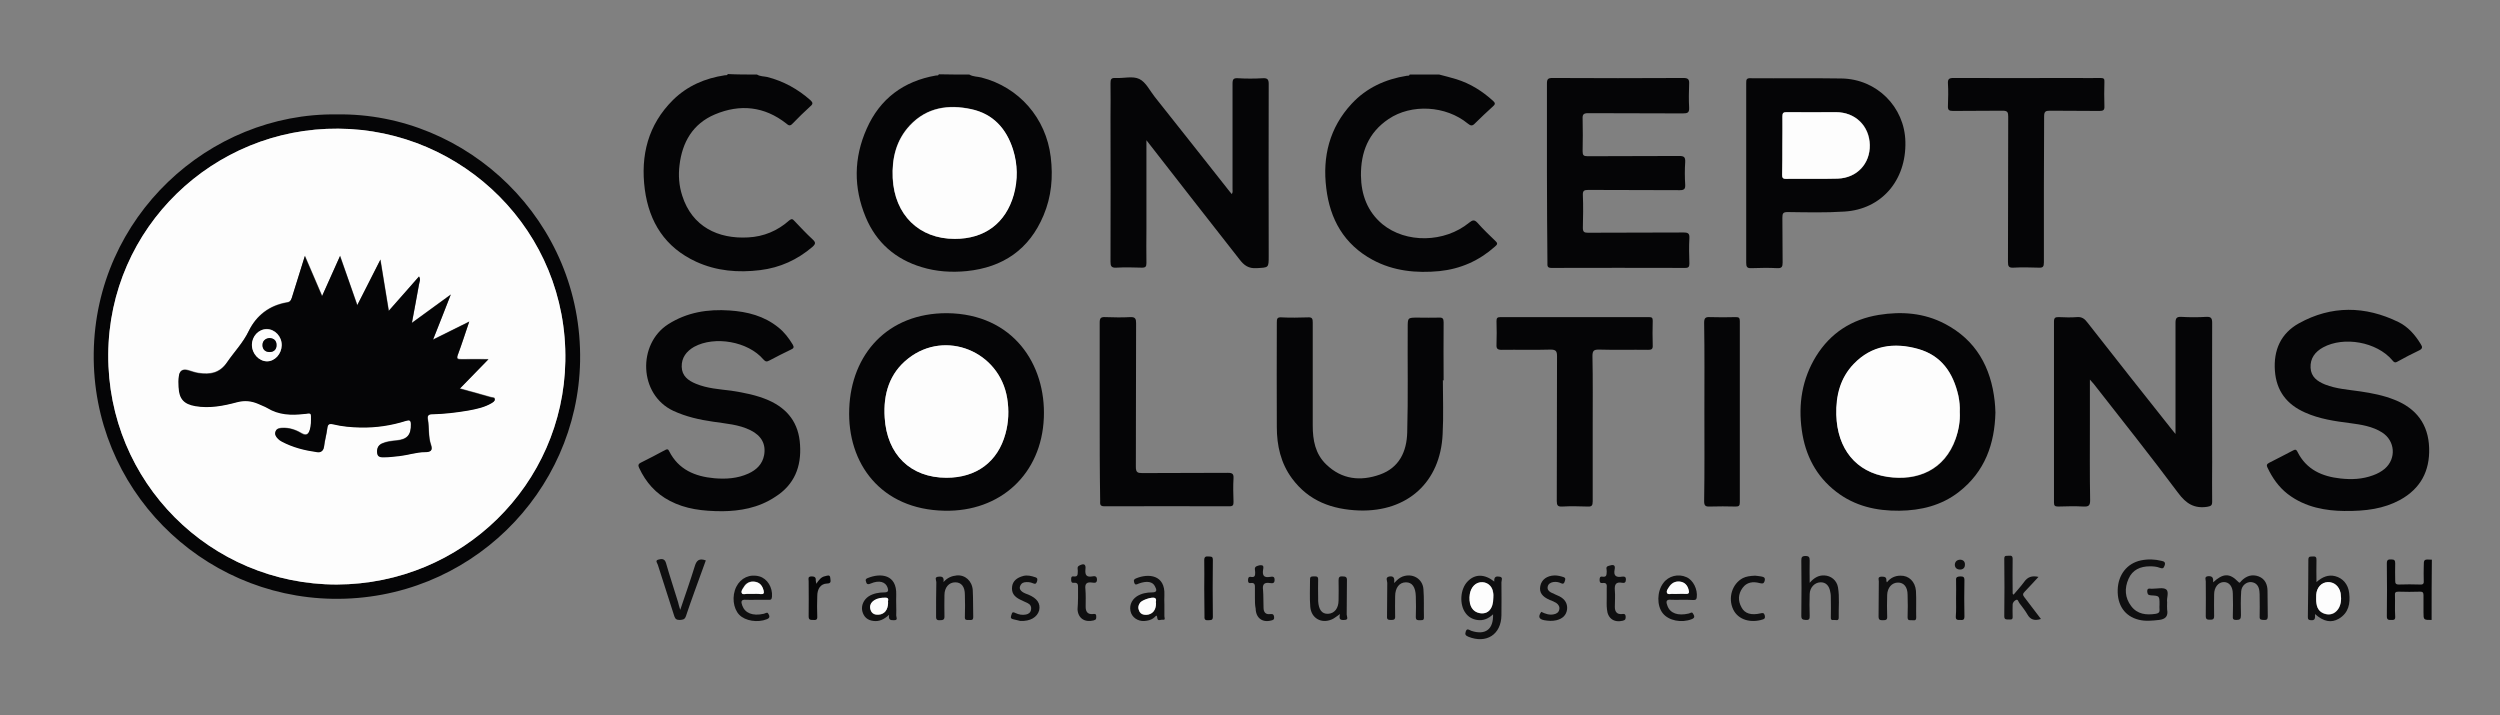 <?xml version="1.0" encoding="utf-8"?>
<!-- Generator: Adobe Illustrator 26.5.2, SVG Export Plug-In . SVG Version: 6.00 Build 0)  -->
<svg version="1.1" id="Ebene_1" xmlns="http://www.w3.org/2000/svg" xmlns:xlink="http://www.w3.org/1999/xlink" x="0px" y="0px"
	 viewBox="0 0 1016.2 290.7" style="enable-background:new 0 0 1016.2 290.7;" xml:space="preserve">
<rect x="0" y="0" width="1016.2" height="290.7" fill="#808080" stroke="none"/>
<style type="text/css">
	.st0{fill:#050506;}
	.st1{fill:#0F0F10;}
	.st2{fill:#FDFDFD;}
</style>
<g>
	<path class="st0" d="M394,30.3c1.5,0.9,3.3,0.8,4.9,1.2c15.3,3.9,26.3,16.5,28.2,32.3c1,8.2,0.3,16.1-2.9,23.7
		c-5.8,13.9-16.5,21.2-31.3,22.7c-6.2,0.6-12.3,0.2-18.2-1.6c-10.7-3.2-18.5-10-22.8-20.3c-5-12-4.9-24.1,0.4-36
		c5.4-12.2,15-19.3,28.1-21.6c0.4-0.1,1,0.2,1.2-0.5C385.7,30.3,389.9,30.3,394,30.3z M388.1,97.1c12.2,0,20.7-6.4,23.9-18
		c1.7-6.1,1.6-12.3-0.3-18.4c-2.7-8.5-8.1-14.5-17-16.4c-9.3-2-18-0.7-24.9,6.6c-5.6,6-7.3,13.4-7,21.4
		C363.6,87.4,373.6,97.2,388.1,97.1z"/>
	<path class="st0" d="M585,30.3c2.3,0.6,4.7,1.2,7,1.9c5.7,1.8,10.5,4.8,14.9,8.8c1,0.9,0.9,1.4,0,2.2c-2.5,2.3-4.9,4.5-7.3,6.9
		c-1.1,1.2-1.8,1.1-3,0.1c-8.9-7.3-22.9-8.1-32.2-1.8c-8.2,5.5-11.3,13.5-11.2,23c0.1,7.7,2.6,14.6,8.7,19.7
		c9.6,7.9,25.3,7.6,35.3-0.6c1.4-1.1,2.1-1.3,3.4,0.1c2.3,2.6,4.8,5,7.2,7.3c1,0.9,1,1.4-0.1,2.3c-6.5,5.8-14,9.1-22.6,10
		c-9.4,0.9-18.7,0-27.2-4.6c-11.6-6.3-17.3-16.5-18.8-29.1c-1.6-12.8,1.3-24.6,10.3-34.3c6-6.5,13.7-10,22.4-11.4
		c0.4-0.1,1,0.2,1.2-0.5C577,30.3,581,30.3,585,30.3z"/>
	<path class="st0" d="M307.7,30.3c1.3,0.8,2.8,0.7,4.2,1c6.6,1.7,12.4,4.9,17.5,9.4c1.1,1,1.1,1.6,0,2.5c-2.5,2.3-4.9,4.6-7.2,7
		c-1,1.1-1.6,0.9-2.6,0c-8.9-7-18.8-8-29-3.7c-9,3.8-13.3,11.3-14.4,20.7c-0.5,4.1-0.2,8.3,1.1,12.3c4,12.7,14.7,17.7,26.8,17
		c6.3-0.3,12-2.7,16.7-6.9c1-0.8,1.4-0.6,2.1,0.2c2.4,2.5,4.8,5.1,7.4,7.5c1.3,1.2,1.3,1.8,0,3c-6.2,5.3-13.2,8.5-21.3,9.5
		c-8.9,1.1-17.7,0.4-26-3.4c-12.6-5.8-19.1-16-20.9-29.4c-1.8-13.8,1.3-26.3,11.5-36.4c5.8-5.7,13-8.8,21-10c0.4-0.1,1,0.2,1.2-0.5
		C299.7,30.3,303.7,30.3,307.7,30.3z"/>
	<path class="st0" d="M988.4,252c-3.3,0-3.3,0-3.3-3.2c0-2.3,0-4.6,0-6.9c0-1-0.3-1.4-1.3-1.4c-3,0.1-5.9,0.1-8.9,0
		c-1.2,0-1.5,0.4-1.4,1.5c0.1,2.9-0.1,5.7,0.1,8.6c0.1,1.5-0.7,1.4-1.7,1.4c-1,0-1.7,0-1.7-1.5c0.1-7.2,0.1-14.3,0-21.5
		c0-1.6,0.7-1.6,1.8-1.6c1.3,0,1.6,0.4,1.6,1.6c-0.1,2.3,0,4.6,0,6.9c0,1.1,0.1,1.7,1.5,1.7c2.9-0.1,5.7-0.1,8.6,0
		c1.4,0.1,1.6-0.5,1.5-1.7c-0.1-1.8,0-3.7,0-5.5c0-3.1,0-3.1,3.3-2.9C988.4,235.7,988.4,243.9,988.4,252z"/>
	<path class="st0" d="M136.9,46.5c53-0.8,99.9,43.3,98.9,100.3c-1,53.5-45.3,97.5-100.6,96.6c-53.6-0.9-97.8-44.8-97.1-99.9
		C38.8,88.1,85,45.8,136.9,46.5z M136.9,237.6c51.1-0.2,92-40.7,92.9-90.8c1-52.8-41.7-94.2-92.3-94.5C86.9,51.9,44.3,92.4,44,144.1
		C43.7,195.9,85.4,237.6,136.9,237.6z"/>
	<path class="st0" d="M849.5,154.3c0,6.2,0,11.8,0,17.4c0,10.5-0.1,21.1,0.1,31.6c0,2.2-0.6,2.7-2.7,2.6c-3.4-0.2-6.9-0.1-10.3,0
		c-1.4,0-1.7-0.4-1.7-1.7c0-24.5,0-49,0-73.5c0-1.6,0.6-1.8,1.9-1.8c2.5,0.1,5,0.2,7.4,0c2-0.2,3.2,0.7,4.3,2.2
		c11.4,14.6,22.9,29.1,34.4,43.6c0.3,0.4,0.7,0.8,1.4,1.7c0-1.3,0-2.1,0-2.8c0-14.1,0-28.2,0-42.4c0-1.9,0.5-2.5,2.4-2.4
		c3.4,0.2,6.7,0.2,10.1,0c1.9-0.1,2.4,0.5,2.4,2.4c-0.1,18.9,0,37.8,0,56.7c0,5.3-0.1,10.7,0,16c0,1.6-0.5,1.8-2,2.1
		c-5.3,0.8-8.6-1.3-11.8-5.6c-11.2-15-22.8-29.6-34.3-44.3C850.7,155.6,850.3,155.2,849.5,154.3z"/>
	<path class="st0" d="M466,57c0,12.4,0,24.2,0,36c0,4.6-0.1,9.3,0,13.9c0,1.4-0.3,1.9-1.8,1.9c-3.5-0.1-7-0.2-10.5,0
		c-2,0.1-2.3-0.7-2.3-2.4c0.1-19.6,0-39.2,0-58.9c0-4.5,0.1-9.1,0-13.6c0-1.6,0.2-2.3,2-2.2c3.3,0.2,7-0.9,9.7,0.4
		c2.7,1.3,4.3,4.8,6.3,7.3c10.1,12.7,20.2,25.5,30.3,38.3c0.3,0.4,0.6,0.7,1,1.2c0.5-0.8,0.3-1.5,0.3-2.1c0-14.3,0-28.6,0-42.8
		c0-1.8,0.4-2.3,2.2-2.2c3.3,0.2,6.7,0.2,10.1,0c1.8-0.1,2.4,0.4,2.4,2.3c-0.1,23.3,0,46.6,0,69.9c0,5,0,4.7-4.9,5
		c-3.3,0.2-5.1-1.1-7-3.6C491.2,89.3,478.8,73.5,466,57z"/>
	<path class="st0" d="M628.8,70.3c0-12.1,0-24.3,0-36.4c0-1.8,0.5-2.2,2.3-2.2c17.7,0.1,35.5,0.1,53.2,0c1.9,0,2.4,0.6,2.3,2.4
		c-0.1,3.2-0.2,6.4,0,9.6c0.1,2.1-0.6,2.4-2.6,2.4c-12.8-0.1-25.6,0-38.4-0.1c-1.9,0-2.4,0.5-2.3,2.3c0.1,4.4,0.1,8.8,0,13.2
		c0,1.6,0.4,2,2,2c12.4-0.1,24.8,0,37.2-0.1c2,0,2.6,0.4,2.5,2.5c-0.2,3-0.2,6.1,0,9.1c0.1,1.8-0.4,2.3-2.2,2.3
		c-12.4-0.1-24.8,0-37.2-0.1c-1.7,0-2.3,0.3-2.2,2.2c0.2,4.4,0.1,8.8,0,13.2c0,1.6,0.5,2,2,2c13-0.1,25.9,0,38.9-0.1
		c1.9,0,2.5,0.4,2.4,2.3c-0.2,3.4-0.1,6.9,0,10.3c0,1.3-0.3,1.8-1.7,1.8c-18.1,0-36.3-0.1-54.4,0c-1.8,0-1.6-1-1.6-2.1
		C628.9,94.6,628.8,82.4,628.8,70.3z"/>
	<path class="st0" d="M811.1,167.7c-0.3,12.6-4.2,24-14.9,32.3c-7.1,5.5-15.4,7.5-24.2,7.6c-9.3,0.1-18.1-1.9-25.6-7.7
		c-8.2-6.3-12.6-14.9-14-25c-1.5-10.6,0.1-20.8,5.8-30.1c5.9-9.5,14.5-15,25.5-16.8c9.3-1.5,18.4-0.8,26.8,3.6
		c12.7,6.6,18.8,17.7,20.3,31.5C811,164.5,811,165.9,811.1,167.7z M796.6,167.4c0.1-2.1-0.1-4.3-0.5-6.5c-2.1-9.3-6.9-16.4-16.4-19
		c-9.7-2.7-18.8-1.5-26.1,6.1c-5.5,5.7-7.3,12.9-7.1,20.7c0.3,13.8,8,23.3,20.8,25.2c12.2,1.8,23.2-2.8,27.7-15.5
		C796.1,174.8,796.8,171.2,796.6,167.4z"/>
	<path class="st0" d="M385,127.3c26.9,0.3,40.2,20.9,39.3,42.5c-0.9,22.9-17.7,38.3-40.4,37.8c-25.8-0.5-39.6-19.2-38.7-41.5
		C346,144.1,360.7,127.2,385,127.3z M384.7,194.2c12.2,0,20.9-6.4,24-17.9c1.3-4.7,1.5-9.6,0.7-14.4c-3.1-19.1-25-28-40.2-16.2
		c-7.8,6.1-10.2,14.6-9.6,24C360.5,184.8,370.2,194.1,384.7,194.2z"/>
	<path class="st0" d="M709.8,70.3c0-12.2,0-24.4,0-36.6c0-1.3,0.1-2,1.8-1.9c12.3,0.1,24.6-0.1,36.9,0.1c14.4,0.2,25.7,11.6,26,25.7
		c0.4,15.7-9.7,27.5-24.8,28.4c-7.6,0.5-15.3,0.3-23,0.2c-1.9,0-2.2,0.5-2.2,2.3c0.1,6.1,0,12.1,0.1,18.2c0,1.7-0.3,2.4-2.2,2.3
		c-3.5-0.2-7-0.1-10.5,0c-1.8,0.1-2.1-0.6-2.1-2.2C709.8,94.5,709.8,82.4,709.8,70.3z M724.5,59c0,4,0,8,0,12c0,1.1,0.1,1.7,1.5,1.7
		c7-0.1,14.1,0.1,21.1-0.1c7.8-0.2,13.1-6.1,13-13.7c-0.2-7.7-5.8-13.3-13.7-13.3c-6.7,0-13.4,0-20.1,0c-1.3,0-1.8,0.3-1.7,1.7
		C724.5,51.2,724.5,55.1,724.5,59z"/>
	<path class="st0" d="M952.8,207.7c-7.1-0.1-15.6-1.3-22.9-6.9c-3.7-2.9-6.2-6.5-8.2-10.7c-0.5-1-0.3-1.5,0.7-2
		c3.2-1.6,6.4-3.3,9.5-4.9c0.8-0.4,1.4-0.8,2,0.5c3.6,7.2,10,10,17.5,10.8c4.5,0.5,8.9,0.3,13.2-1.3c1.7-0.6,3.4-1.5,4.8-2.7
		c4.7-4.1,4.2-11.3-1.1-14.7c-3.9-2.5-8.5-3.2-13-3.8c-6.3-0.8-12.5-1.7-18.3-4.3c-7.5-3.3-11.7-8.8-12.3-17
		c-0.6-8.4,2.4-15.2,9.8-19.3c13.2-7.3,26.9-7.1,40.4-0.5c3.9,1.9,6.8,5.2,9.1,9c0.7,1.1,0.8,1.8-0.6,2.5c-3,1.4-6,3-8.9,4.6
		c-1,0.6-1.5,0.2-2.1-0.6c-6.3-7.4-19.6-9.8-28.1-5.2c-3.3,1.8-5.3,4.5-5.1,8.3c0.2,3.7,2.7,5.5,5.9,6.8c4.6,1.8,9.5,2.1,14.3,2.8
		c4.7,0.7,9.4,1.6,13.9,3.4c8.9,3.5,13.8,10,14.1,19.6c0.3,9.4-3.5,16.5-11.8,21.1C968.9,206.8,961.8,207.8,952.8,207.7z"/>
	<path class="st0" d="M293.8,207.8c-8.3,0-15.2-0.9-21.5-4.2c-5.8-3-9.8-7.6-12.5-13.4c-0.4-0.9-0.5-1.5,0.6-2.1
		c3.4-1.7,6.7-3.4,10-5.2c0.8-0.4,1.2-0.4,1.6,0.5c3.8,7.5,10.5,10.3,18.4,11c4.7,0.4,9.4,0.1,13.8-1.9c3.3-1.5,5.7-3.8,6.4-7.5
		c0.8-4.5-1.1-7.9-5.5-10.1c-4.8-2.4-10.1-2.7-15.3-3.5c-5.5-0.8-10.9-2-16.1-4.4c-14.1-6.6-14.6-27.2-2.1-35.2
		c7.7-4.9,16.1-6.2,25-5.6c7.2,0.5,14,2.2,19.8,6.9c2.4,1.9,4.2,4.3,5.8,6.9c0.7,1.2,0.4,1.6-0.7,2.1c-2.9,1.4-5.9,2.9-8.7,4.4
		c-1.1,0.6-1.6,0.6-2.5-0.4c-6.2-7.3-19.8-9.7-28.2-5.1c-3.1,1.8-5.1,4.4-5,8.1c0.1,3.7,2.6,5.6,5.8,6.9c4.6,1.9,9.5,2.2,14.3,2.8
		c5.2,0.8,10.4,1.8,15.2,3.9c7.9,3.5,12.3,9.4,12.8,18.1c0.6,8.9-2.3,16.2-10,21.1C308.2,206.6,300.5,207.7,293.8,207.8z"/>
	<path class="st0" d="M586.5,154.5c0,7.3,0.3,14.7-0.1,22c-0.9,19.5-14.3,31.6-33.9,31c-11-0.4-20.5-3.8-27.3-13
		c-4.6-6.2-6.2-13.4-6.2-20.9c-0.1-14.2,0-28.4,0-42.6c0-1.5,0.2-2.1,1.9-2c3.6,0.2,7.2,0.1,10.8,0c1.7-0.1,1.9,0.6,1.9,2.1
		c0,14,0,27.9,0,41.9c0,5.9,1,11.5,5.5,15.8c6.3,6.1,13.9,6.9,21.8,4.1c7.9-2.8,10.9-9.4,11.1-17.1c0.4-14.2,0.1-28.4,0.2-42.6
		c0-4.1,0-4.1,4.1-4.1c2.9,0,5.8,0.1,8.6,0c1.5-0.1,1.9,0.4,1.9,1.9c-0.1,7.9,0,15.8,0,23.7C586.6,154.5,586.5,154.5,586.5,154.5z"
		/>
	<path class="st0" d="M830.8,76.8c0,10,0,19.9,0,29.9c0,1.7-0.4,2.2-2.1,2.1c-3.4-0.1-6.9-0.2-10.3,0c-1.9,0.1-2.2-0.6-2.2-2.3
		c0.1-19.7,0-39.4,0.1-59.1c0-1.8-0.3-2.4-2.3-2.4c-6.7,0.1-13.4,0-20.1,0.1c-1.7,0-2.2-0.4-2.1-2.1c0.1-3,0.2-6.1,0-9.1
		c-0.1-1.8,0.5-2.2,2.3-2.2c16.5,0.1,33.1,0,49.6,0c3.4,0,6.7,0.1,10.1,0c1.3,0,1.7,0.3,1.6,1.6c-0.1,3.3-0.1,6.5,0,9.8
		c0.1,1.6-0.4,2-2,2c-6.7-0.1-13.4,0-20.1-0.1c-1.8,0-2.4,0.3-2.4,2.3C830.9,57.2,830.8,67,830.8,76.8z"/>
	<path class="st0" d="M647.4,174.1c0,9.9,0,19.8,0,29.7c0,1.7-0.4,2.2-2.1,2.1c-3.4-0.1-6.9-0.2-10.3,0c-1.8,0.1-2.2-0.5-2.2-2.2
		c0.1-19.6,0-39.2,0.1-58.9c0-2-0.4-2.7-2.6-2.7c-6.6,0.2-13.3,0-19.9,0.1c-1.7,0-2.2-0.5-2.1-2.1c0.1-3.2,0.1-6.4,0-9.6
		c0-1.2,0.3-1.6,1.6-1.6c20.1,0,40.3,0,60.4,0c1.2,0,1.5,0.3,1.5,1.5c-0.1,3.3-0.1,6.7,0,10c0.1,1.6-0.6,1.8-1.9,1.8
		c-6.6-0.1-13.3,0.1-19.9-0.1c-2,0-2.7,0.3-2.7,2.6C647.5,154.5,647.4,164.3,647.4,174.1z"/>
	<path class="st0" d="M447,167.2c0-12,0-24.1,0-36.1c0-1.8,0.5-2.3,2.3-2.2c3.4,0.1,6.7,0.2,10.1,0c2.1-0.1,2.4,0.7,2.4,2.5
		c-0.1,19.5,0,38.9-0.1,58.4c0,2.2,0.7,2.5,2.6,2.5c11.6-0.1,23.2,0,34.8-0.1c1.8,0,2.4,0.4,2.3,2.2c-0.2,3.2-0.1,6.4,0,9.6
		c0,1.3-0.2,1.8-1.7,1.8c-16.9,0-33.9-0.1-50.8,0c-2,0-1.7-1.1-1.7-2.3C447,191.5,447,179.3,447,167.2z"/>
	<path class="st0" d="M692.8,167.3c0-12,0.1-24.1-0.1-36.1c0-2,0.6-2.4,2.4-2.3c3.5,0.1,7,0.1,10.5,0c1.2,0,1.6,0.3,1.6,1.6
		c0,24.6,0,49.1,0,73.7c0,1.4-0.4,1.7-1.7,1.7c-3.5-0.1-7-0.1-10.5,0c-1.8,0.1-2.3-0.4-2.3-2.2C692.9,191.5,692.8,179.4,692.8,167.3
		z"/>
	<path class="st1" d="M899.6,236.7c4-3.7,6.7-3.8,10.1-0.3c0.8,0.9,0.9,0.2,1.3-0.2c2-2.1,4.4-2.9,7.1-1.9c2.6,1,3.6,3.3,3.6,5.9
		c0.1,3.4,0,6.9,0.1,10.3c0,1.1-0.3,1.6-1.5,1.5c-1-0.1-1.9,0.1-1.8-1.4c0.1-2.6,0-5.3,0-7.9c0-0.8,0-1.6-0.1-2.4
		c-0.2-2-1.2-3.5-3.4-3.7c-1.9-0.1-3.8,1.4-4,3.7c-0.2,3.3-0.2,6.5-0.1,9.8c0,1.5-0.4,1.9-1.9,1.9c-1.2,0-1.5-0.4-1.4-1.5
		c0.1-3,0.1-6.1,0-9.1c0-3-1.5-4.8-3.6-4.8c-2.3,0-4,2.1-4,5c0,2.9-0.1,5.9,0,8.8c0,1.4-0.6,1.5-1.7,1.5c-1.1,0-1.7-0.1-1.7-1.5
		c0.1-4.7,0-9.4,0-14.1c0-0.8-0.7-1.9,1-2.1C899.5,234.1,899.7,235.1,899.6,236.7z"/>
	<path class="st1" d="M607.4,236.4c-0.2-2.1,0.9-2.2,2.1-2c1.6,0.2,0.8,1.5,0.8,2.3c0.1,4.5,0,8.9,0,13.4
		c-0.1,7.8-6.1,11.7-13.5,8.7c-1.1-0.5-1.4-0.9-1-2.1c0.4-1.2,1-0.9,1.8-0.5c0.1,0.1,0.3,0.1,0.4,0.2c5.7,1.9,9.1-0.5,8.9-6.7
		c-1.9,1.8-4,2.7-6.5,2.3c-1.9-0.3-3.5-1.2-4.6-2.7c-2.7-3.5-2.3-9.9,0.8-13C599.5,233.3,603.4,233.2,607.4,236.4z M607,243
		c0-0.7,0.1-1.4,0-2.1c-0.3-2.8-2.7-4.6-5.3-4.2c-2.5,0.4-4.2,2.8-4.3,6.1c-0.1,3.6,1.3,5.9,4,6.4C604.8,249.9,607,247.5,607,243z"
		/>
	<path class="st1" d="M880.9,244.8c0,1.2-0.1,2.1,0,3c0.5,2.7-0.7,3.9-3.3,4.2c-2.8,0.3-5.6,0.6-8.3-0.1c-5.6-1.4-8.7-5.9-8.5-12.2
		c0.2-6.1,3.8-10.7,9.4-11.9c2.9-0.6,5.7-0.5,8.5,0.2c1,0.2,1.6,0.6,1.2,1.8c-0.4,1.1-0.7,1.5-2,1c-1.2-0.5-2.7-0.6-4-0.6
		c-3.9,0-7.1,1.4-8.7,5.1c-1.7,3.8-1.5,7.7,1.1,11.1c2.5,3.3,6.1,3.7,10,3.1c1-0.2,1.6-0.5,1.5-1.7c-0.1-0.7,0-1.4,0-2.1
		c0-3.5,0-3.5-3.5-3.7c-1.2-0.1-1.4-0.5-1.5-1.6c0-1.3,0.7-1.2,1.5-1.1c0.2,0,0.5,0,0.7,0c1.9,0,4.4-0.6,5.5,0.3
		C881.8,240.6,880.6,243.2,880.9,244.8z"/>
	<path class="st1" d="M941,249.6c0.1,1.6,0.1,2.7-1.7,2.5c-0.9-0.1-1.2-0.3-1.2-1.2c0.1-7.8,0.2-15.6,0.2-23.4c0-1.6,1-1.2,1.9-1.3
		c1.3-0.1,1.4,0.5,1.4,1.5c-0.1,2.8,0,5.7,0,8.9c2.4-2.1,4.8-3.1,7.6-2.4c3.1,0.8,5.3,3.3,5.7,6.9c0.5,4.2-0.2,8-4.2,10.4
		C947.6,253.3,944.5,252.7,941,249.6z M951.6,243.2c-0.1-0.7,0-1.4-0.2-2.1c-0.6-2.8-2.7-4.5-5.2-4.4c-2.6,0.1-4.5,2.2-4.7,5.1
		c-0.1,1.2-0.1,2.4,0.1,3.6c0.3,2.3,1.6,3.8,3.9,4.3c2.2,0.5,4.2-0.6,5.3-2.7C951.4,245.7,951.6,244.5,951.6,243.2z"/>
	<path class="st1" d="M735.6,236.9c1.8-2.1,3.7-3.1,5.9-3c2.8,0.1,5.1,2,5.6,4.8c0.7,4.1,0.2,8.3,0.3,12.4c0,1.5-1.3,0.8-2,0.9
		c-0.9,0.2-1.3-0.2-1.2-1.2c0.1-2.5,0-4.9,0-7.4c0-0.9,0-1.8-0.2-2.6c-0.4-2.8-1.9-4.2-4.1-4.1c-2.3,0.1-4.2,2.1-4.3,4.7
		c-0.1,2.9-0.1,5.9,0,8.8c0,1.2,0,1.9-1.6,1.8c-1.3-0.1-1.8-0.3-1.8-1.7c0.1-7.5,0.1-15,0-22.5c0-1.3,0.3-1.8,1.7-1.8
		c1.4,0,1.7,0.5,1.7,1.8C735.5,230.7,735.6,233.5,735.6,236.9z"/>
	<path class="st1" d="M276.5,247.9c2.1-6.2,4.1-11.9,5.9-17.7c0.7-2.4,1.8-3.4,4.5-2.4c-1.5,4.1-3,8.3-4.5,12.4
		c-1.2,3.4-2.5,6.9-3.6,10.3c-0.5,1.4-1.3,1.4-2.5,1.5c-1.2,0-1.8-0.3-2.2-1.5c-2.2-7-4.5-13.9-6.7-20.9c-0.2-0.7-1.2-1.7,0.1-2.1
		c1.1-0.3,2.6-0.7,3.2,1.3c1.5,5.3,3.3,10.6,4.9,15.9C275.8,245.7,276.1,246.5,276.5,247.9z"/>
	<path class="st1" d="M818.5,241.7c1.4-1.7,3-3.4,4.3-5.2c1.4-2,3.2-2.6,5.8-2c-2,2.1-3.7,4.1-5.6,6c-0.9,0.9-0.8,1.4-0.1,2.3
		c2.2,2.9,4.4,5.8,6.7,8.8c-2.5,0.8-4.3,0.4-5.6-2c-0.9-1.6-2.1-3-3.2-4.5c-0.4-0.5-0.5-1.7-1.4-1.2c-0.6,0.3-1.3,1-1.3,1.9
		c0,1.6-0.1,3.2,0,4.8c0.1,1.5-0.8,1.2-1.7,1.2c-0.9,0-1.7,0.1-1.7-1.3c0.1-7.8,0.1-15.6,0-23.4c0-1.5,0.9-1.1,1.8-1.2
		c1-0.1,1.6,0,1.6,1.3c-0.1,4.5,0,8.9,0,13.4C818.1,241.1,818,241.5,818.5,241.7z"/>
	<path class="st1" d="M767,236.7c1.4-1.8,3.3-2.7,5.5-2.7c3.4-0.1,6,2.4,6.3,6.2c0.2,3.6,0,7.2,0.1,10.8c0,1.5-1,1.1-1.8,1.1
		c-0.9,0-1.7,0.2-1.7-1.2c0.1-3,0.1-6.1,0-9.1c0-3.2-1.5-5-3.9-5c-2.5,0-4.3,2.1-4.4,5c-0.1,2.9-0.1,5.9,0,8.8
		c0.1,1.4-0.6,1.5-1.7,1.5c-1.1,0-1.8,0-1.8-1.5c0.1-4.8,0-9.6,0.1-14.3c0-0.7-0.6-1.8,1-1.9c1.2,0,2.1,0,2.1,1.5
		C766.7,236.1,766.8,236.3,767,236.7z"/>
	<path class="st1" d="M361.4,249.9c-2.2,2-4.1,2.8-6.4,2.5c-2.4-0.3-3.9-1.6-4.5-4c-0.5-2.2,0.5-4.6,2.6-6c1.9-1.2,4.2-1.6,6.4-1.6
		c1.6,0,1.7-0.7,1.3-1.9c-0.8-2.4-3.4-3.2-6.9-1.7c-1.6,0.7-1.7-0.1-2-1.2c-0.1-0.7,0.5-0.9,1-1.1c5-2,11.7-1.5,11.4,6.9
		c-0.1,2.8,0.1,5.6,0,8.4c0,0.7,0.8,1.9-0.8,1.9C362.2,252.1,361,252.2,361.4,249.9z M361,245c-0.3-0.6,0.7-1.9-0.8-1.9
		c-1.8,0-3.7,0.2-5.2,1.4c-1.2,0.9-1.5,2.3-1,3.7c0.5,1.4,1.7,1.8,3.1,1.8C359.5,249.7,360.9,248,361,245z"/>
	<path class="st1" d="M473.3,245.5c0,1.7,0,3.3,0,5c0,0.6,0.6,1.6-0.7,1.4c-0.8-0.1-2.1,0.8-2.2-0.8c-0.1-1.1-0.4-1-1-0.3
		c-0.9,0.9-2,1.3-3.2,1.5c-2.8,0.6-5.4-0.7-6.4-3c-1-2.6-0.1-5.3,2.3-6.9c1.9-1.2,4-1.6,6.2-1.6c2.3,0,1.8-1.2,1.2-2.4
		c-0.9-2-3.3-2.4-6.6-1.2c-0.8,0.3-1.5,0.9-1.9-0.5c-0.3-1,0.1-1.3,0.8-1.6c5-2.1,11.9-1.5,11.5,6.8c-0.1,1.3,0,2.6,0,3.8
		C473.2,245.5,473.3,245.5,473.3,245.5z M469.9,245.2c-0.3-0.6,0.6-1.7-0.6-2.1c-1.2-0.5-5.1,0.8-5.9,2c-0.7,1.1-0.9,2.2-0.3,3.4
		c0.6,1.2,1.6,1.5,2.8,1.5C468.4,249.8,469.9,248.1,469.9,245.2z"/>
	<path class="st1" d="M307.5,243.8c-1.4,0-2.9,0.1-4.3,0c-2.1-0.2-2,0.9-1.5,2.3c1.1,3.1,4.2,4.4,8.7,3.4c0.6-0.1,1.4-0.8,1.8-0.2
		c0.5,0.8,1.1,1.8-0.5,2.4c-3.7,1.5-8.8,0.7-11.2-1.8c-2.5-2.6-3.1-7.6-1.2-11.4c1.8-3.6,5.5-5.3,9.4-4.2c3.2,0.9,5.4,4.5,5.1,8.2
		c-0.1,1.1-0.4,1.4-1.4,1.3C310.7,243.8,309.1,243.8,307.5,243.8z M305.8,241.4c1.1,0,2.2-0.1,3.3,0c1.2,0.1,1.5-0.3,1.2-1.5
		c-0.5-1.8-1.5-3.2-3.5-3.5c-2-0.3-3.6,0.5-4.6,2.3c-0.4,0.7-1.1,1.6-0.7,2.4c0.4,0.6,1.3,0.2,2,0.2
		C304.4,241.4,305.1,241.4,305.8,241.4z"/>
	<path class="st1" d="M683.5,243.8c-1.4,0-2.7,0.1-4.1,0c-2.4-0.3-2.2,1-1.6,2.5c1.1,3,4.2,4.1,8.6,3.1c0.6-0.1,1.3-0.8,1.7-0.1
		c0.5,0.8,1.2,1.8-0.5,2.4c-4.1,1.6-9.3,0.6-11.7-2.4c-2.5-3.1-2.4-8.9,0.2-12.3c2.1-2.9,6.1-3.9,9.4-2.4c2.8,1.2,4.6,5,4.2,8.2
		c-0.1,1-0.6,1.1-1.4,1.1C686.7,243.8,685.1,243.8,683.5,243.8z M682,241.4c1,0,2.1-0.1,3.1,0c1.4,0.1,1.5-0.5,1.2-1.7
		c-0.5-1.9-1.6-3.1-3.6-3.3c-1.9-0.2-3.4,0.6-4.4,2.3c-0.4,0.7-1.1,1.6-0.7,2.4c0.4,0.7,1.4,0.3,2.2,0.3
		C680.6,241.4,681.3,241.4,682,241.4z"/>
	<path class="st1" d="M544.7,249.6c-1.5,1-2.4,1.8-3.4,2.2c-4.2,1.8-8.3-0.5-8.7-5.1c-0.3-3.7-0.1-7.5-0.1-11.2
		c0-1.2,0.6-1.2,1.5-1.2c0.9,0,1.8-0.2,1.8,1.2c-0.1,2.5,0,4.9,0,7.4c0,0.5,0,1,0,1.4c0.2,3.5,1.5,5.3,4,5.2
		c2.6-0.1,4.3-2.2,4.3-5.5c0-2.7,0.1-5.4,0-8.1c0-1.2,0.3-1.7,1.6-1.6c1.2,0,1.9,0.2,1.8,1.7c-0.1,4.6,0,9.2-0.1,13.8
		c0,0.8,1,2.2-1,2.2C544.9,252.1,544.1,251.8,544.7,249.6z"/>
	<path class="st1" d="M566.7,237c1.2-1.3,2.1-2.1,3.3-2.6c4.1-1.6,8.3,0.8,8.6,5.1c0.3,3.8,0.1,7.6,0.2,11.5c0,1.4-0.9,1-1.6,1.1
		c-0.9,0-1.7,0.1-1.7-1.3c0.1-2.8,0.1-5.6,0-8.4c-0.1-3.8-1.5-5.7-4-5.7c-2.7,0-4.4,2.2-4.4,5.7c0,2.7-0.1,5.4,0,8.1
		c0.1,1.4-0.6,1.5-1.7,1.5c-1.2,0-1.7-0.2-1.6-1.5c0.1-4.5,0-9.1,0.1-13.6c0-0.9-1-2.3,1-2.6C566.7,234.1,566.9,235.2,566.7,237z"/>
	<path class="st1" d="M383.5,236.6c1.6-1.8,3.4-2.5,5.4-2.7c3.4-0.3,6.2,2.2,6.5,5.9c0.2,3.6,0.1,7.3,0.2,11c0,1.5-0.9,1.2-1.7,1.2
		c-0.9,0-1.8,0.2-1.7-1.2c0.1-3,0.1-6,0-9.1c0-3.2-1.4-5-3.9-5c-2.6,0-4.4,2.1-4.4,5.2c0,2.8-0.1,5.6,0,8.4c0.1,1.6-0.5,1.8-1.9,1.8
		c-1.6,0.1-1.5-0.8-1.5-1.9c0-4.5,0-9.1,0.1-13.6c0-0.8-1-2.1,1-2.2C383.2,234.2,383.8,234.9,383.5,236.6z"/>
	<path class="st1" d="M438.2,242.9c0-1.3,0-2.5,0-3.8c0-1.3,0.1-2.4-1.8-2.2c-0.9,0.1-1-0.6-1-1.3c0-0.7,0-1.4,0.9-1.3
		c2.1,0.3,1.7-1.1,1.8-2.3c0-0.7-0.4-1.6,0.6-2.1c1.9-1,2.8-0.6,2.5,1.6c-0.2,2.3,0.5,3.2,2.8,2.8c0.9-0.2,1.9-0.2,1.9,1.3
		c0,1.6-1.1,1.3-2,1.2c-2.1-0.3-3,0.4-2.7,2.7c0.2,2.4,0.1,4.8,0.1,7.2c0,1.9,0.8,3.1,2.9,2.9c0.7-0.1,1.4-0.2,1.4,0.9
		c0,0.9,0.1,1.4-1.1,1.7c-3.6,0.9-6.3-0.9-6.5-4.5C438.1,246.1,438.2,244.5,438.2,242.9z"/>
	<path class="st1" d="M626.5,248.7c1.6,0.8,3.3,1.4,5.1,1c1.1-0.2,2-0.8,2.2-1.9c0.3-1.1-0.3-2.1-1.2-2.7c-0.8-0.5-1.7-0.9-2.6-1.2
		c-3.2-1.4-4.4-3.1-3.9-5.7c0.5-2.6,2.7-4.2,5.8-4.3c1.3,0,2.5,0.3,3.7,0.7c1,0.4,0.6,1.1,0.4,1.8c-0.2,0.7-0.6,1.1-1.4,0.7
		c-1-0.5-2.1-0.7-3.3-0.5c-1.1,0.2-2,0.8-2.2,1.9c-0.2,1.1,0.4,1.8,1.3,2.3c1.1,0.6,2.3,1,3.5,1.6c2.1,1.1,3.3,2.8,3.1,5.2
		c-0.3,2.5-1.9,3.9-4.3,4.5c-1.7,0.4-3.3,0.3-5,0C625.7,251.7,625,250.8,626.5,248.7z"/>
	<path class="st1" d="M510.1,243.1c0-1.3,0-2.6,0-3.8c0-1.3,0.2-2.6-1.8-2.3c-0.9,0.1-1-0.5-1-1.2c0-0.8,0.2-1.5,1.2-1.3
		c1.7,0.3,1.7-0.7,1.7-1.9c0-0.8-0.5-1.9,0.5-2.4c0.7-0.3,1.6-0.6,2.3-0.4c0.8,0.2,0.5,1.3,0.4,1.9c-0.3,2.3,0.4,3.2,2.8,2.8
		c0.9-0.1,1.9-0.4,1.9,1.2c0,1.6-1,1.4-1.9,1.3c-2.4-0.4-3.1,0.6-2.8,2.8c0.2,2.4,0.1,4.8,0.2,7.2c0,1.9,0.9,2.9,2.8,2.6
		c1.1-0.1,1.4,0.3,1.5,1.2c0.1,1-0.3,1.2-1.1,1.4c-3.7,1-6.3-1-6.4-4.8C510.1,245.9,510.1,244.5,510.1,243.1z"/>
	<path class="st1" d="M414.7,252.4c-0.6-0.2-1.8-0.4-2.9-0.7c-1.3-0.3-0.9-1.1-0.6-2c0.3-1.2,0.9-0.8,1.6-0.5
		c1.3,0.6,2.7,0.9,4.2,0.6c1.1-0.2,1.9-0.8,2.1-2c0.2-1.2-0.3-2.1-1.3-2.6c-1-0.5-2-0.9-3-1.4c-2.7-1.3-3.7-2.9-3.4-5.4
		c0.3-2.2,1.9-3.6,4.6-4.3c1.6-0.4,3.2,0,4.7,0.5c1.1,0.3,1.1,0.9,0.8,1.8c-0.3,0.9-0.7,1.1-1.6,0.7c-1.1-0.5-2.3-0.6-3.5-0.4
		c-1,0.2-1.5,0.8-1.8,1.7c-0.3,1,0.3,1.7,1,2.2c0.7,0.5,1.6,0.8,2.4,1.1c3.6,1.5,5,3.6,4.4,6.4C421.6,250.9,418.8,252.6,414.7,252.4
		z"/>
	<path class="st1" d="M653.1,242.9c0-1.3,0-2.5,0-3.8c0.1-1.3,0.1-2.4-1.8-2.1c-0.8,0.1-1.1-0.4-1.1-1.2c0-0.8,0.1-1.6,1.1-1.4
		c1.9,0.3,1.7-0.9,1.8-2.1c0.1-0.8-0.7-1.9,0.8-2.3c1.6-0.5,2.9-0.7,2.4,1.6c-0.5,2.5,0.7,3.2,3,2.8c0.8-0.1,1.6-0.1,1.6,1.1
		c0,1.2-0.5,1.6-1.5,1.4c-2.6-0.5-3.2,0.7-3,3.1c0.2,2.2,0,4.5,0,6.7c0,1.9,0.8,3.1,2.9,2.9c0.7-0.1,1.4-0.2,1.5,1
		c0,0.9,0,1.4-1.1,1.7c-3.6,0.9-6.2-0.9-6.5-4.6C653,246.1,653.1,244.5,653.1,242.9C653.1,242.9,653.1,242.9,653.1,242.9z"/>
	<path class="st1" d="M713.4,234c0.5,0.1,1.5,0.1,2.4,0.3c0.9,0.2,1.9,0.3,1.5,1.8c-0.4,1.4-1.1,1.1-2.1,0.9c-2.6-0.7-5.2-0.4-6.9,2
		c-1.8,2.5-1.9,5.2-0.4,7.9c1.3,2.5,3.9,3.3,7.8,2.4c0.8-0.2,1.3-0.2,1.6,0.7c0.2,0.8,0.3,1.5-0.8,1.8c-4.7,1.5-9.9,0.3-12-4.1
		c-2.2-4.7-0.4-10.4,3.9-12.7C709.8,234.3,711.3,234.1,713.4,234z"/>
	<path class="st0" d="M489.5,239.1c0-3.8,0.1-7.6,0-11.4c0-1.4,0.6-1.6,1.7-1.5c1,0.1,1.8-0.2,1.8,1.4c-0.1,7.7-0.1,15.4,0,23.1
		c0,1.6-0.9,1.3-1.8,1.4c-1.2,0.1-1.7-0.2-1.6-1.5C489.6,246.7,489.5,242.9,489.5,239.1z"/>
	<path class="st0" d="M331.8,237.3c1.1-1.6,2-2.8,3.6-3.1c0.9-0.2,2-0.8,2.1,0.8c0,0.9,0.7,2.2-1.4,2.2c-2.5,0.1-3.9,2.1-3.9,5.1
		c-0.1,2.8-0.1,5.6,0,8.3c0.1,1.6-0.8,1.4-1.8,1.4c-1.1,0-1.7-0.1-1.7-1.5c0.1-4.8,0-9.5,0-14.3c0-0.8-0.5-1.9,1.2-1.9
		c1.5,0,1.8,0.6,1.7,1.8C331.7,236.4,331.7,236.7,331.8,237.3z"/>
	<path class="st0" d="M795.1,243.2c0-2.5,0.1-4.9,0-7.4c-0.1-1.4,0.7-1.4,1.7-1.5c1.2,0,1.7,0.2,1.7,1.5c-0.1,4.9-0.1,9.8,0,14.8
		c0,1.6-0.8,1.4-1.8,1.4c-1.1,0-1.8,0-1.7-1.5C795.2,248.1,795.1,245.6,795.1,243.2z"/>
	<path class="st1" d="M796.7,227.5c1.4,0,2.1,0.9,2,2.1c0,1.2-0.8,2-2.2,1.9c-1.2-0.1-1.9-0.8-1.9-2
		C794.7,228.3,795.4,227.6,796.7,227.5z"/>
	<path class="st2" d="M388.1,97.1c-14.5,0-24.5-9.8-25.2-24.7c-0.4-8,1.4-15.4,7-21.4c6.8-7.3,15.6-8.6,24.9-6.6
		c8.9,1.9,14.3,7.9,17,16.4c1.9,6.1,2,12.2,0.3,18.4C408.8,90.7,400.3,97.1,388.1,97.1z"/>
	<path class="st2" d="M136.9,237.6c-51.5,0-93.2-41.7-92.9-93.5c0.3-51.7,42.9-92.2,93.5-91.8c50.6,0.3,93.3,41.7,92.3,94.5
		C228.9,196.9,188,237.4,136.9,237.6z M170.3,112.4c-4,4.5-7.9,9-12.2,13.8c-1.2-7-2.2-13.6-3.4-20.8c-3.3,6.5-6.3,12.3-9.4,18.5
		c-2.4-6.8-4.7-13.2-7-20c-2.5,5.6-4.8,10.8-7.3,16.3c-2.4-5.5-4.6-10.7-7-16.3c-1.9,6.1-3.6,11.5-5.3,17c-0.3,1-0.6,1.7-2,1.9
		c-7.1,1.2-12.4,5.2-15.5,11.6c-2.3,4.8-5.9,8.4-8.8,12.7c-3,4.4-7,5.1-11.6,4.4c-1.4-0.2-2.8-0.7-4.1-1.1c-2.2-0.7-3.6,0-3.9,2.3
		c-0.2,1.5-0.2,3-0.1,4.5c0.2,4.7,2.1,6.9,6.8,7.7c5.8,1,11.5-0.1,17-1.6c3.1-0.8,5.8-0.5,8.6,0.7c1.2,0.5,2.5,1,3.7,1.7
		c4.6,2.8,9.7,3,14.8,2.4c0.6-0.1,1.1-0.1,1.7-0.2c0.8-0.1,1.2,0.1,1.2,1c-0.1,1.9,0.1,3.9-0.5,5.7c-0.5,1.6-1.3,2.5-3.3,1.4
		c-2.4-1.4-5.1-2.3-8-2.2c-1,0.1-2.1,0.2-2.6,1.4c-0.5,1.2,0.2,2.2,1,3c0.4,0.5,1,0.8,1.5,1.1c4.5,2.4,9.4,3.6,14.3,4.3
		c1.6,0.2,2.7-0.5,2.9-2.3c0.3-2.4,1-4.8,1.3-7.3c0.2-1.6,0.7-2.2,2.4-1.7c3.6,0.9,7.4,1.3,11.2,1.3c6.3,0.1,12.4-0.8,18.4-2.7
		c1.4-0.4,2-0.3,2,1.4c0.1,4.3-1.5,6.2-5.9,6.6c-2,0.2-4,0.4-5.8,1.2c-1.7,0.8-2.2,2.2-2,3.9c0.2,1.8,1.8,1.7,2.9,1.7
		c2.1,0,4.1-0.3,6.2-0.5c3.5-0.3,6.9-1.5,10.4-1.6c2.3,0,3.1-0.7,2.4-2.8c-1.2-3.4-0.7-6.9-1.3-10.4c-0.3-1.6,0.3-2.2,1.9-2.2
		c4.9-0.1,9.7-0.6,14.5-1.5c3.3-0.6,6.6-1.2,9.5-3c0.6-0.4,1.4-0.8,1.3-1.6c-0.1-0.8-1-0.6-1.6-0.8c-4.1-1.1-8.2-2.3-12.6-3.5
		c4.1-4.2,8-8.2,11.6-11.9c-3.4,0-7.2-0.1-10.9,0c-1.5,0-2.2-0.1-1.5-1.9c1.6-4.3,3-8.7,4.6-13.4c-5,2.5-9.7,4.8-14.7,7.3
		c2.5-6.3,4.7-12,7.2-18.3c-5.5,4-10.4,7.6-15.8,11.5c1-5.7,2-10.7,2.9-15.7C170.4,114.6,171.1,113.5,170.3,112.4c0,0,0.1,0,0.1,0.1
		c0,0,0,0,0,0.1C170.4,112.5,170.4,112.5,170.3,112.4z"/>
	<path class="st2" d="M796.6,167.4c0.2,3.8-0.4,7.4-1.7,10.9c-4.5,12.7-15.5,17.3-27.7,15.5c-12.8-1.9-20.4-11.4-20.8-25.2
		c-0.2-7.8,1.6-15,7.1-20.7c7.3-7.6,16.4-8.8,26.1-6.1c9.6,2.7,14.3,9.8,16.4,19C796.5,163.1,796.7,165.3,796.6,167.4z"/>
	<path class="st2" d="M384.7,194.2c-14.5,0-24.2-9.3-25.1-24.5c-0.6-9.4,1.9-18,9.6-24c15.1-11.9,37.1-2.9,40.2,16.2
		c0.8,4.9,0.6,9.7-0.7,14.4C405.6,187.7,396.9,194.2,384.7,194.2z"/>
	<path class="st2" d="M724.5,59c0-3.9,0.1-7.8,0-11.7c0-1.4,0.4-1.7,1.7-1.7c6.7,0.1,13.4,0,20.1,0c7.8,0,13.5,5.6,13.7,13.3
		c0.2,7.6-5.2,13.4-13,13.7c-7,0.2-14.1,0-21.1,0.1c-1.4,0-1.5-0.6-1.5-1.7C724.5,67,724.5,63,724.5,59z"/>
	<path class="st2" d="M607,243c0,4.5-2.2,6.9-5.7,6.2c-2.7-0.6-4.1-2.8-4-6.4c0.1-3.3,1.8-5.7,4.3-6.1c2.7-0.4,5,1.4,5.3,4.2
		C607.1,241.6,607,242.3,607,243z"/>
	<path class="st2" d="M951.6,243.2c0,1.3-0.2,2.5-0.8,3.7c-1.1,2.1-3.1,3.2-5.3,2.7c-2.3-0.5-3.6-2-3.9-4.3
		c-0.2-1.2-0.1-2.4-0.1-3.6c0.2-2.9,2.1-5,4.7-5.1c2.5-0.1,4.6,1.6,5.2,4.4C951.5,241.7,951.5,242.5,951.6,243.2z"/>
	<path class="st2" d="M361,245c-0.1,3-1.5,4.7-4,4.8c-1.4,0.1-2.6-0.4-3.1-1.8c-0.5-1.4-0.2-2.7,1-3.7c1.5-1.2,3.4-1.4,5.2-1.4
		C361.7,243.1,360.7,244.4,361,245z"/>
	<path class="st2" d="M469.9,245.2c0,2.9-1.5,4.6-4,4.7c-1.2,0-2.2-0.3-2.8-1.5c-0.6-1.2-0.5-2.3,0.3-3.4c0.8-1.1,4.7-2.4,5.9-2
		C470.4,243.5,469.6,244.6,469.9,245.2z"/>
	<path class="st2" d="M305.8,241.4c-0.7,0-1.4,0-2.2,0c-0.7,0-1.6,0.4-2-0.2c-0.5-0.8,0.2-1.7,0.7-2.4c1-1.8,2.6-2.6,4.6-2.3
		c2,0.3,3,1.6,3.5,3.5c0.3,1.2,0,1.6-1.2,1.5C308,241.3,306.9,241.4,305.8,241.4z"/>
	<path class="st2" d="M682,241.4c-0.7,0-1.4,0.1-2.1,0c-0.7-0.1-1.8,0.4-2.2-0.3c-0.5-0.8,0.2-1.7,0.7-2.4c1-1.6,2.5-2.5,4.4-2.3
		c1.9,0.2,3.1,1.4,3.6,3.3c0.3,1.2,0.2,1.8-1.2,1.7C684.1,241.3,683,241.4,682,241.4z"/>
	<path class="st0" d="M170.3,112.4c0.8,1.1,0.2,2.2,0,3.2c-0.9,5-1.8,10-2.9,15.7c5.4-3.9,10.3-7.5,15.8-11.5
		c-2.5,6.4-4.7,12.1-7.2,18.3c5.1-2.5,9.7-4.8,14.7-7.3c-1.6,4.7-3,9.1-4.6,13.4c-0.7,1.8-0.1,1.9,1.5,1.9c3.7-0.1,7.5,0,10.9,0
		c-3.6,3.7-7.5,7.7-11.6,11.9c4.4,1.2,8.5,2.3,12.6,3.5c0.6,0.2,1.5,0,1.6,0.8c0.1,0.8-0.7,1.2-1.3,1.6c-2.9,1.7-6.2,2.4-9.5,3
		c-4.8,0.8-9.6,1.4-14.5,1.5c-1.7,0-2.2,0.6-1.9,2.2c0.6,3.4,0.1,7,1.3,10.4c0.7,2.1-0.1,2.8-2.4,2.8c-3.5,0-6.9,1.2-10.4,1.6
		c-2.1,0.2-4.1,0.5-6.2,0.5c-1.2,0-2.7,0.1-2.9-1.7c-0.2-1.7,0.3-3.2,2-3.9c1.9-0.8,3.8-1,5.8-1.2c4.4-0.4,6-2.3,5.9-6.6
		c0-1.7-0.6-1.8-2-1.4c-6,1.9-12.1,2.8-18.4,2.7c-3.8-0.1-7.5-0.4-11.2-1.3c-1.7-0.4-2.2,0.1-2.4,1.7c-0.3,2.4-1,4.8-1.3,7.3
		c-0.2,1.8-1.3,2.6-2.9,2.3c-5-0.7-9.8-1.9-14.3-4.3c-0.6-0.3-1.1-0.7-1.5-1.1c-0.8-0.8-1.5-1.8-1-3c0.4-1.2,1.6-1.3,2.6-1.4
		c2.9-0.2,5.6,0.7,8,2.2c2,1.2,2.8,0.2,3.3-1.4c0.6-1.8,0.5-3.8,0.5-5.7c0-0.9-0.4-1.1-1.2-1c-0.6,0.1-1.1,0.2-1.7,0.2
		c-5.2,0.6-10.2,0.4-14.8-2.4c-1.2-0.7-2.5-1.1-3.7-1.7c-2.8-1.2-5.5-1.5-8.6-0.7c-5.6,1.5-11.2,2.6-17,1.6c-4.7-0.8-6.6-3-6.8-7.7
		c-0.1-1.5-0.1-3,0.1-4.5c0.3-2.3,1.7-3,3.9-2.3c1.4,0.4,2.7,0.9,4.1,1.1c4.7,0.7,8.6,0.1,11.6-4.4c2.9-4.2,6.5-7.9,8.8-12.7
		c3.1-6.3,8.4-10.4,15.5-11.6c1.4-0.2,1.6-0.9,2-1.9c1.7-5.4,3.4-10.9,5.3-17c2.4,5.7,4.7,10.8,7,16.3c2.5-5.5,4.8-10.7,7.3-16.3
		c2.4,6.8,4.7,13.2,7,20c3.2-6.2,6.1-12,9.4-18.5c1.2,7.2,2.2,13.7,3.4,20.8C162.4,121.5,166.3,116.9,170.3,112.4L170.3,112.4z
		 M102.4,140.2c0,3.6,2.8,6.6,6.1,6.6c3.2,0,6-2.9,6-6.5c0.1-3.6-2.8-6.6-6.1-6.6C105.1,133.8,102.4,136.7,102.4,140.2z"/>
	<path class="st0" d="M170.3,112.4c0.1,0,0.1,0.1,0.2,0.1c0,0,0-0.1,0-0.1C170.4,112.5,170.3,112.5,170.3,112.4
		C170.3,112.4,170.3,112.4,170.3,112.4z"/>
	<path class="st2" d="M102.4,140.2c0-3.5,2.7-6.4,6-6.4c3.3,0,6.2,3,6.1,6.6c-0.1,3.5-2.8,6.5-6,6.5
		C105.2,146.8,102.4,143.7,102.4,140.2z M109.5,137.4c-1.7,0.2-2.8,1.2-2.8,2.9c0,1.7,1.2,2.8,2.9,2.8c1.7,0,2.8-1.1,2.8-2.9
		C112.4,138.5,111.3,137.5,109.5,137.4z"/>
	<path class="st0" d="M109.5,137.4c1.8,0.1,2.9,1,2.9,2.8c0.1,1.8-1.1,2.9-2.8,2.9c-1.7,0-2.9-1-2.9-2.8
		C106.7,138.6,107.8,137.6,109.5,137.4z"/>
</g>
</svg>
